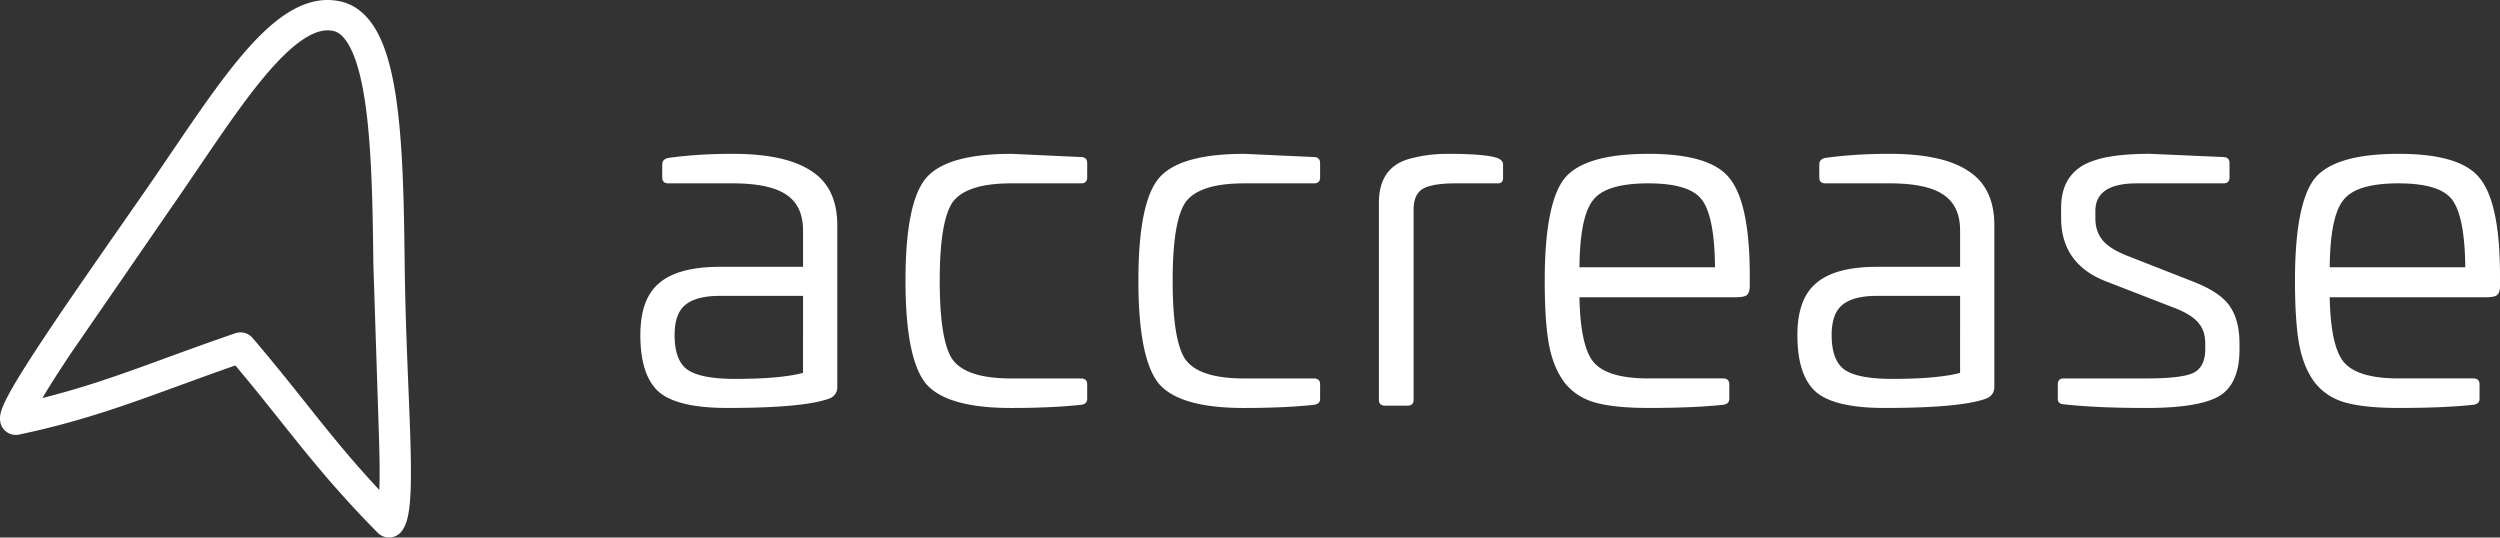 <svg xmlns="http://www.w3.org/2000/svg" width="200" height="43" fill="#fff" xmlns:v="https://vecta.io/nano"><rect width="100%" height="100%" fill="#333333" stroke="none"/><path d="M22.901 1.105C24.202.256 25.667-.231 27.22.11c1.503.331 2.48 1.468 3.12 2.775.644 1.315 1.057 3.013 1.338 4.889.563 3.761.642 8.611.697 13.408.058 5.107.322 9.856.442 13.589.059 1.849.083 3.461.022 4.708-.031.623-.084 1.188-.174 1.662-.082.432-.223.958-.535 1.366-.22.287-.559.467-.927.489s-.728-.114-.983-.372c-4.95-5.008-7.298-8.529-11.391-13.388C12.27 31.523 8.09 33.38 1.535 34.764c-.584.123-1.177-.171-1.415-.703-.188-.421-.107-.826-.075-.975.045-.209.122-.42.202-.612.163-.39.411-.865.711-1.39.604-1.059 1.496-2.457 2.561-4.061 2.134-3.213 5.027-7.344 7.87-11.426 2.714-3.897 5.313-7.983 7.746-10.911 1.223-1.472 2.475-2.742 3.766-3.583zm3.765 1.372c-.643-.141-1.4.01-2.369.642-.98.639-2.046 1.688-3.213 3.091-2.346 2.823-4.81 6.711-7.621 10.747l-7.84 11.381c-.916 1.38-1.679 2.57-2.232 3.504 5.276-1.322 9.078-3 15.429-5.18l.093-.028c.47-.122.974.03 1.288.398 4.112 4.815 6.197 7.941 10.142 12.162.047-1.124.027-2.593-.029-4.348l-.443-13.638c-.055-4.841-.137-9.518-.671-13.086-.268-1.789-.638-3.206-1.123-4.197-.488-.997-.985-1.355-1.412-1.449zm31.945 9.83c2.816 0 4.909.455 6.279 1.365 1.395.886 2.093 2.337 2.093 4.354v12.913a.95.95 0 0 1-.685.959c-1.37.492-4.072.738-8.106.738-2.588 0-4.389-.406-5.404-1.218-1.04-.861-1.56-2.398-1.56-4.612 0-1.943.507-3.333 1.522-4.169 1.015-.861 2.626-1.291 4.833-1.291h6.66v-2.915c0-1.328-.457-2.287-1.37-2.878-.888-.59-2.309-.885-4.262-.885h-5.137c-.33 0-.495-.16-.495-.48v-1.033c0-.271.152-.443.457-.517 1.573-.221 3.298-.332 5.175-.332zm5.632 17.525V23.67h-6.66c-1.268 0-2.194.246-2.778.738-.558.467-.837 1.267-.837 2.398 0 1.353.342 2.275 1.027 2.767.71.492 1.979.738 3.805.738 2.41 0 4.224-.16 5.442-.48zm16.645-17.525l5.632.258c.304.025.457.184.457.48v1.144c0 .32-.165.48-.495.48h-5.594c-2.385 0-3.945.504-4.681 1.513-.685 1.008-1.028 3.099-1.028 6.272 0 3.222.343 5.325 1.028 6.309.736 1.008 2.296 1.513 4.681 1.513h5.594c.33 0 .495.16.495.48V31.9c0 .271-.152.43-.457.48-1.573.172-3.45.258-5.632.258-3.476 0-5.759-.664-6.85-1.992-1.065-1.353-1.598-4.083-1.598-8.191s.533-6.826 1.598-8.154c1.091-1.328 3.374-1.992 6.85-1.992zm18.632 0l5.632.258c.304.025.457.184.457.48v1.144c0 .32-.165.48-.495.48H99.52c-2.385 0-3.945.504-4.681 1.513-.685 1.008-1.027 3.099-1.027 6.272 0 3.222.343 5.325 1.027 6.309.736 1.008 2.296 1.513 4.681 1.513h5.594c.33 0 .495.16.495.48V31.9c0 .271-.153.43-.457.48-1.573.172-3.45.258-5.632.258-3.476 0-5.759-.664-6.85-1.992-1.065-1.353-1.598-4.083-1.598-8.191s.533-6.826 1.598-8.154c1.091-1.328 3.374-1.992 6.85-1.992zm16.31 0c1.979 0 3.298.111 3.958.332.304.123.457.295.457.517v1.07c0 .32-.165.467-.495.443h-3.311c-1.243 0-2.118.148-2.626.443-.482.295-.723.849-.723 1.66v15.201c0 .32-.164.48-.494.48h-1.789c-.33 0-.495-.16-.495-.48V16.218c0-1.427.47-2.447 1.408-3.062.381-.246.863-.431 1.447-.553.811-.197 1.699-.295 2.663-.295zm16.044 0c3.248 0 5.391.627 6.432 1.882 1.09 1.279 1.649 3.813 1.674 7.6v1.07c0 .369-.076.615-.228.738-.127.123-.444.184-.952.184h-12.444c.051 2.632.432 4.366 1.142 5.202.736.861 2.195 1.291 4.376 1.291h5.975c.33 0 .495.16.495.48v1.144c0 .271-.153.43-.457.48-1.573.172-3.577.258-6.013.258-1.826 0-3.26-.148-4.3-.443-1.015-.295-1.826-.836-2.435-1.623-.584-.787-.99-1.783-1.218-2.988-.228-1.23-.342-2.939-.342-5.128 0-4.083.52-6.801 1.56-8.154 1.065-1.328 3.31-1.992 6.735-1.992zm0 2.361c-2.258 0-3.729.443-4.414 1.328-.71.861-1.078 2.656-1.104 5.387h10.846c-.025-2.73-.381-4.538-1.066-5.423-.659-.861-2.08-1.291-4.262-1.291zm19.301-2.361c2.816 0 4.909.455 6.279 1.365 1.395.886 2.093 2.337 2.093 4.354v12.913c0 .467-.229.787-.685.959-1.37.492-4.072.738-8.106.738-2.588 0-4.389-.406-5.404-1.218-1.04-.861-1.56-2.398-1.56-4.612 0-1.943.508-3.333 1.522-4.169 1.015-.861 2.626-1.291 4.833-1.291h6.66v-2.915c0-1.328-.457-2.287-1.37-2.878-.888-.59-2.309-.885-4.262-.885h-5.138c-.329 0-.494-.16-.494-.48v-1.033c0-.271.152-.443.456-.517 1.573-.221 3.298-.332 5.176-.332zm5.632 17.525V23.67h-6.66c-1.268 0-2.194.246-2.778.738-.558.467-.837 1.267-.837 2.398 0 1.353.343 2.275 1.028 2.767.71.492 1.978.738 3.805.738 2.41 0 4.224-.16 5.442-.48zm15.199-17.525l5.898.258c.305.025.457.184.457.48v1.144c0 .32-.165.48-.495.48h-6.925c-2.208 0-3.311.738-3.311 2.214v.59c0 .689.19 1.267.571 1.734s1.04.886 1.978 1.255l5.366 2.103c1.421.566 2.372 1.217 2.854 1.955.508.738.761 1.734.761 2.989v.443c0 1.869-.558 3.124-1.674 3.763-1.091.615-3.019.922-5.784.922-2.664 0-4.871-.098-6.622-.295-.304-.025-.456-.172-.456-.443v-1.144c0-.32.152-.48.456-.48h6.698c1.826 0 3.057-.148 3.691-.443.634-.32.951-.947.951-1.882v-.48c0-.664-.177-1.205-.532-1.623-.33-.418-.914-.799-1.751-1.144l-5.708-2.214c-2.359-.935-3.539-2.62-3.539-5.055v-.812c0-1.476.507-2.558 1.522-3.247.381-.271.939-.504 1.674-.701 1.015-.246 2.322-.369 3.92-.369zm19.888 0c3.248 0 5.391.627 6.432 1.882 1.09 1.279 1.649 3.813 1.674 7.6v1.07c0 .369-.076.615-.228.738-.127.123-.444.184-.952.184h-12.443c.05 2.632.431 4.366 1.141 5.202.736.861 2.195 1.291 4.376 1.291h5.975c.33 0 .495.16.495.48v1.144c0 .271-.153.43-.457.48-1.573.172-3.577.258-6.013.258-1.826 0-3.26-.148-4.3-.443-1.014-.295-1.826-.836-2.435-1.623-.584-.787-.99-1.783-1.218-2.988-.228-1.23-.342-2.939-.342-5.128 0-4.083.52-6.801 1.56-8.154 1.065-1.328 3.311-1.992 6.735-1.992zm0 2.361c-2.257 0-3.729.443-4.414 1.328-.71.861-1.078 2.656-1.103 5.387h10.845c-.025-2.73-.381-4.538-1.065-5.423-.66-.861-2.081-1.291-4.263-1.291z"/></svg>